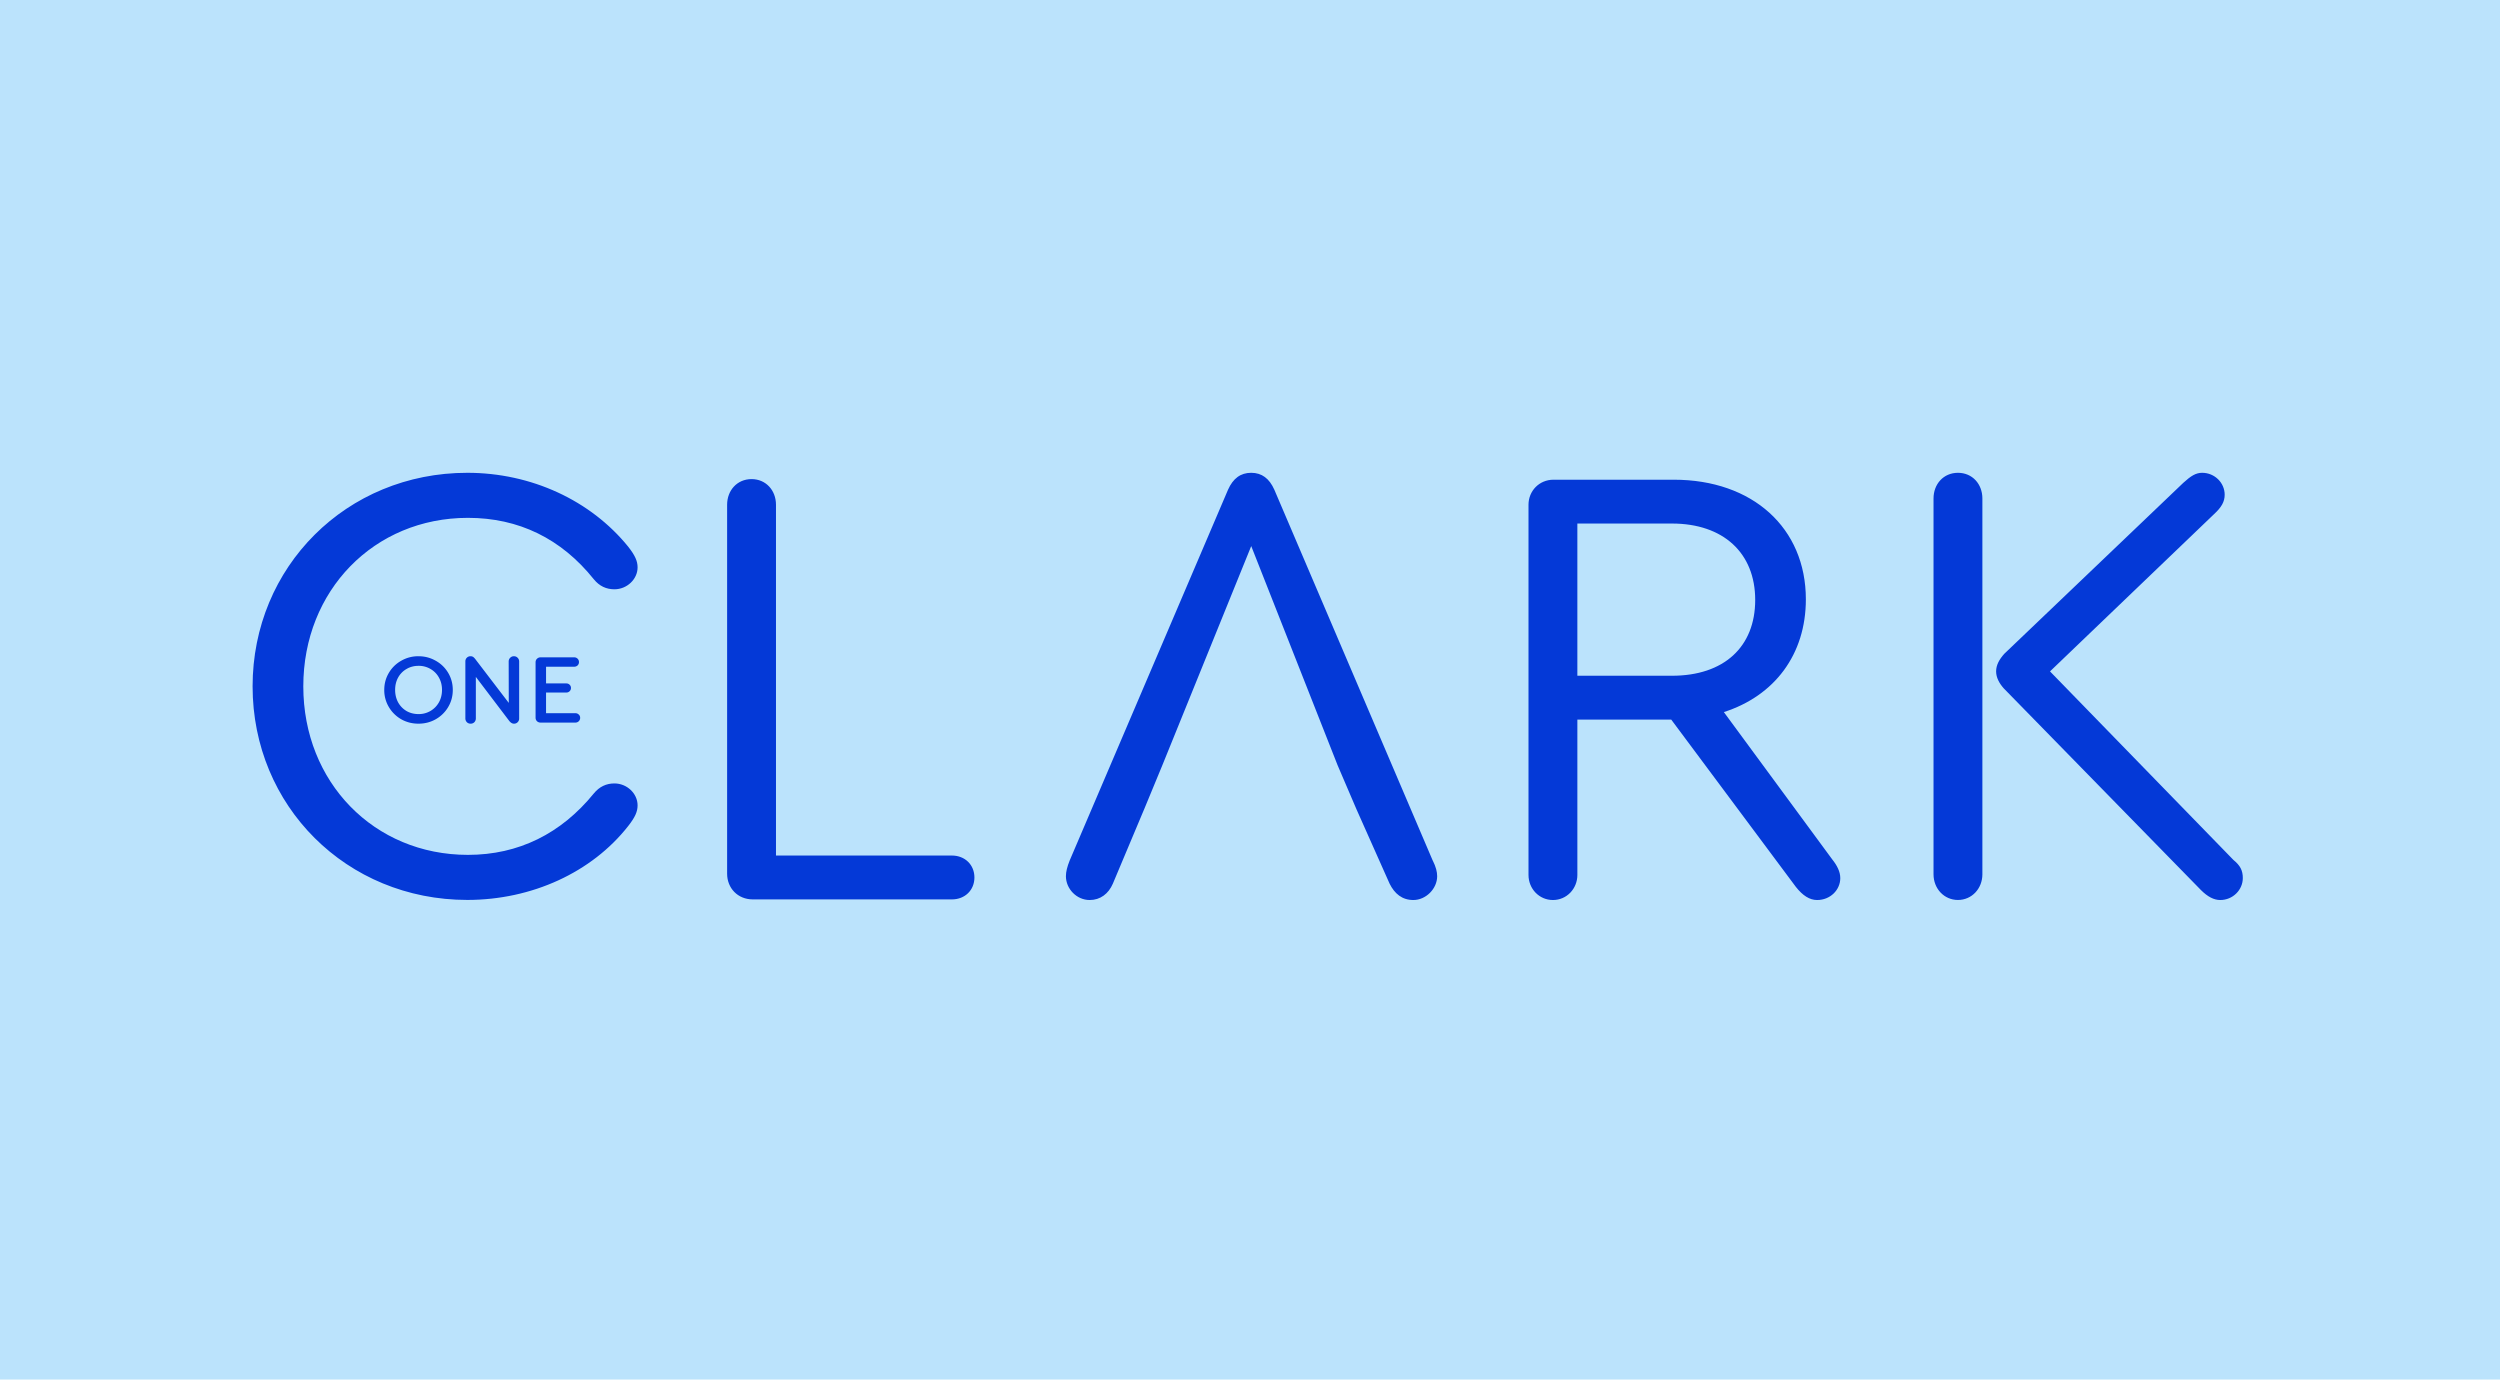 <?xml version="1.0" encoding="UTF-8"?>
<svg xmlns="http://www.w3.org/2000/svg" fill="none" viewBox="0 0 386 213" width="386" height="213">
  <path fill="#BBE3FC" d="M0 0h386v213H0V0Z"></path>
  <path fill="#0439D7" d="M83.47 111.567a.798.798 0 0 1-.564-.213.797.797 0 0 1-.214-.565v-8.519c0-.224.071-.407.214-.55a.766.766 0 0 1 .564-.229h5.176c.214 0 .392.071.534.214a.705.705 0 0 1 .214.519.707.707 0 0 1-.214.519.756.756 0 0 1-.534.198H84.31v2.581h3.13c.203 0 .371.066.504.198.142.132.213.3.213.504a.66.66 0 0 1-.213.504.684.684 0 0 1-.504.198h-3.13v3.191h4.52c.213 0 .39.071.533.214.143.132.214.3.214.503a.726.726 0 0 1-.748.733H83.47ZM79.349 101.323c.234 0 .427.082.58.244a.787.787 0 0 1 .229.581v8.793a.766.766 0 0 1-.23.565.766.766 0 0 1-.564.229.722.722 0 0 1-.412-.122 1.504 1.504 0 0 1-.351-.336l-5.13-6.763v6.397a.838.838 0 0 1-.229.595.785.785 0 0 1-.58.229.785.785 0 0 1-.58-.229.838.838 0 0 1-.23-.595v-8.794c0-.224.077-.412.23-.565a.766.766 0 0 1 .565-.229c.173 0 .315.041.427.122.112.082.24.219.382.412l5.099 6.672-.015-6.381c0-.235.076-.428.229-.581a.764.764 0 0 1 .58-.244ZM64.612 101.323c.967 0 1.858.234 2.672.702a5.087 5.087 0 0 1 1.923 1.878c.469.794.703 1.669.703 2.626 0 .957-.234 1.832-.703 2.626a5.2 5.2 0 0 1-1.923 1.893c-.804.458-1.695.687-2.672.687-.977 0-1.868-.229-2.672-.687a5.235 5.235 0 0 1-1.908-1.893 5.075 5.075 0 0 1-.702-2.626c0-.957.234-1.832.702-2.626a5.12 5.12 0 0 1 1.908-1.878 5.214 5.214 0 0 1 2.672-.702Zm.015 1.481c-.692 0-1.313.163-1.862.489a3.39 3.39 0 0 0-1.298 1.328c-.305.56-.458 1.191-.458 1.893 0 .712.153 1.354.458 1.924.316.57.748 1.017 1.298 1.343.55.316 1.17.473 1.862.473a3.56 3.56 0 0 0 1.848-.488c.55-.326.982-.769 1.297-1.328.316-.57.474-1.212.474-1.924 0-.702-.158-1.333-.474-1.893a3.39 3.39 0 0 0-1.297-1.328 3.552 3.552 0 0 0-1.848-.489Z"></path>
  <path fill="#0439D7" d="M39 105.982C39 87.512 53.497 73 72.154 73c9.862 0 19.044 4.257 24.841 11.41 1.06 1.354 1.448 2.224 1.448 3.19 0 1.836-1.645 3.387-3.575 3.387-1.257 0-2.317-.483-3.187-1.551-5.03-6.283-11.602-9.48-19.432-9.48-14.497 0-25.42 11.22-25.42 26.018s10.923 26.018 25.42 26.018c7.83 0 14.402-3.291 19.432-9.479.87-1.061 1.937-1.551 3.187-1.551 1.93 0 3.575 1.551 3.575 3.387 0 .965-.388 1.836-1.448 3.189-5.607 7.153-14.884 11.411-24.841 11.411-18.657 0-33.154-14.505-33.154-32.982M112.267 134.903V77.937c0-2.224 1.55-3.964 3.773-3.964 2.222 0 3.772 1.74 3.772 3.964v54.158h27.159c2.033 0 3.48 1.448 3.48 3.386 0 1.939-1.447 3.387-3.48 3.387H116.23c-2.318 0-3.963-1.741-3.963-3.965ZM284.14 135.576c0 1.836-1.55 3.387-3.575 3.387-1.162 0-2.222-.68-3.289-2.033l-19.235-25.821h-14.497v23.985c0 2.128-1.645 3.869-3.772 3.869-2.128 0-3.772-1.741-3.772-3.869V77.937c0-2.128 1.644-3.87 3.867-3.87h18.562c12.179 0 20.396 7.447 20.396 18.47 0 8.514-4.832 14.893-12.662 17.409l16.72 22.726c.775.966 1.257 1.932 1.257 2.904Zm-40.596-31.24h14.6c8.027 0 12.859-4.448 12.859-11.704s-4.927-11.798-12.859-11.798h-14.6v23.502ZM306.08 76.965v58.026c0 2.224-1.645 3.965-3.772 3.965s-3.772-1.741-3.772-3.965V76.964c0-2.223 1.542-3.964 3.772-3.964 2.23 0 3.772 1.74 3.772 3.965Zm40.209 58.612c0 1.835-1.55 3.386-3.48 3.386-.965 0-1.93-.483-2.997-1.551l-30.449-31.145c-.68-.775-1.163-1.646-1.163-2.611 0-.966.483-1.836 1.258-2.707l27.649-26.406c1.162-1.06 1.93-1.543 2.902-1.543 1.937 0 3.48 1.543 3.48 3.387 0 1.068-.483 1.93-1.645 2.999l-25.324 24.277 28.321 29.112c1.068.87 1.448 1.646 1.448 2.802ZM221.211 132.87l-24.454-57.259c-.775-1.74-1.937-2.611-3.575-2.611-1.637 0-2.8.87-3.575 2.611l-24.454 57.259c-.387.966-.577 1.741-.577 2.421 0 1.931 1.644 3.672 3.669 3.672 1.645 0 2.903-.965 3.575-2.516l4.665-11.096.175-.41 2.8-6.773 13.729-33.852 13.342 33.852 2.903 6.773 5.124 11.506c.775 1.551 1.93 2.516 3.67 2.516 1.93 0 3.67-1.741 3.67-3.672 0-.68-.19-1.448-.68-2.421"></path>
</svg>
